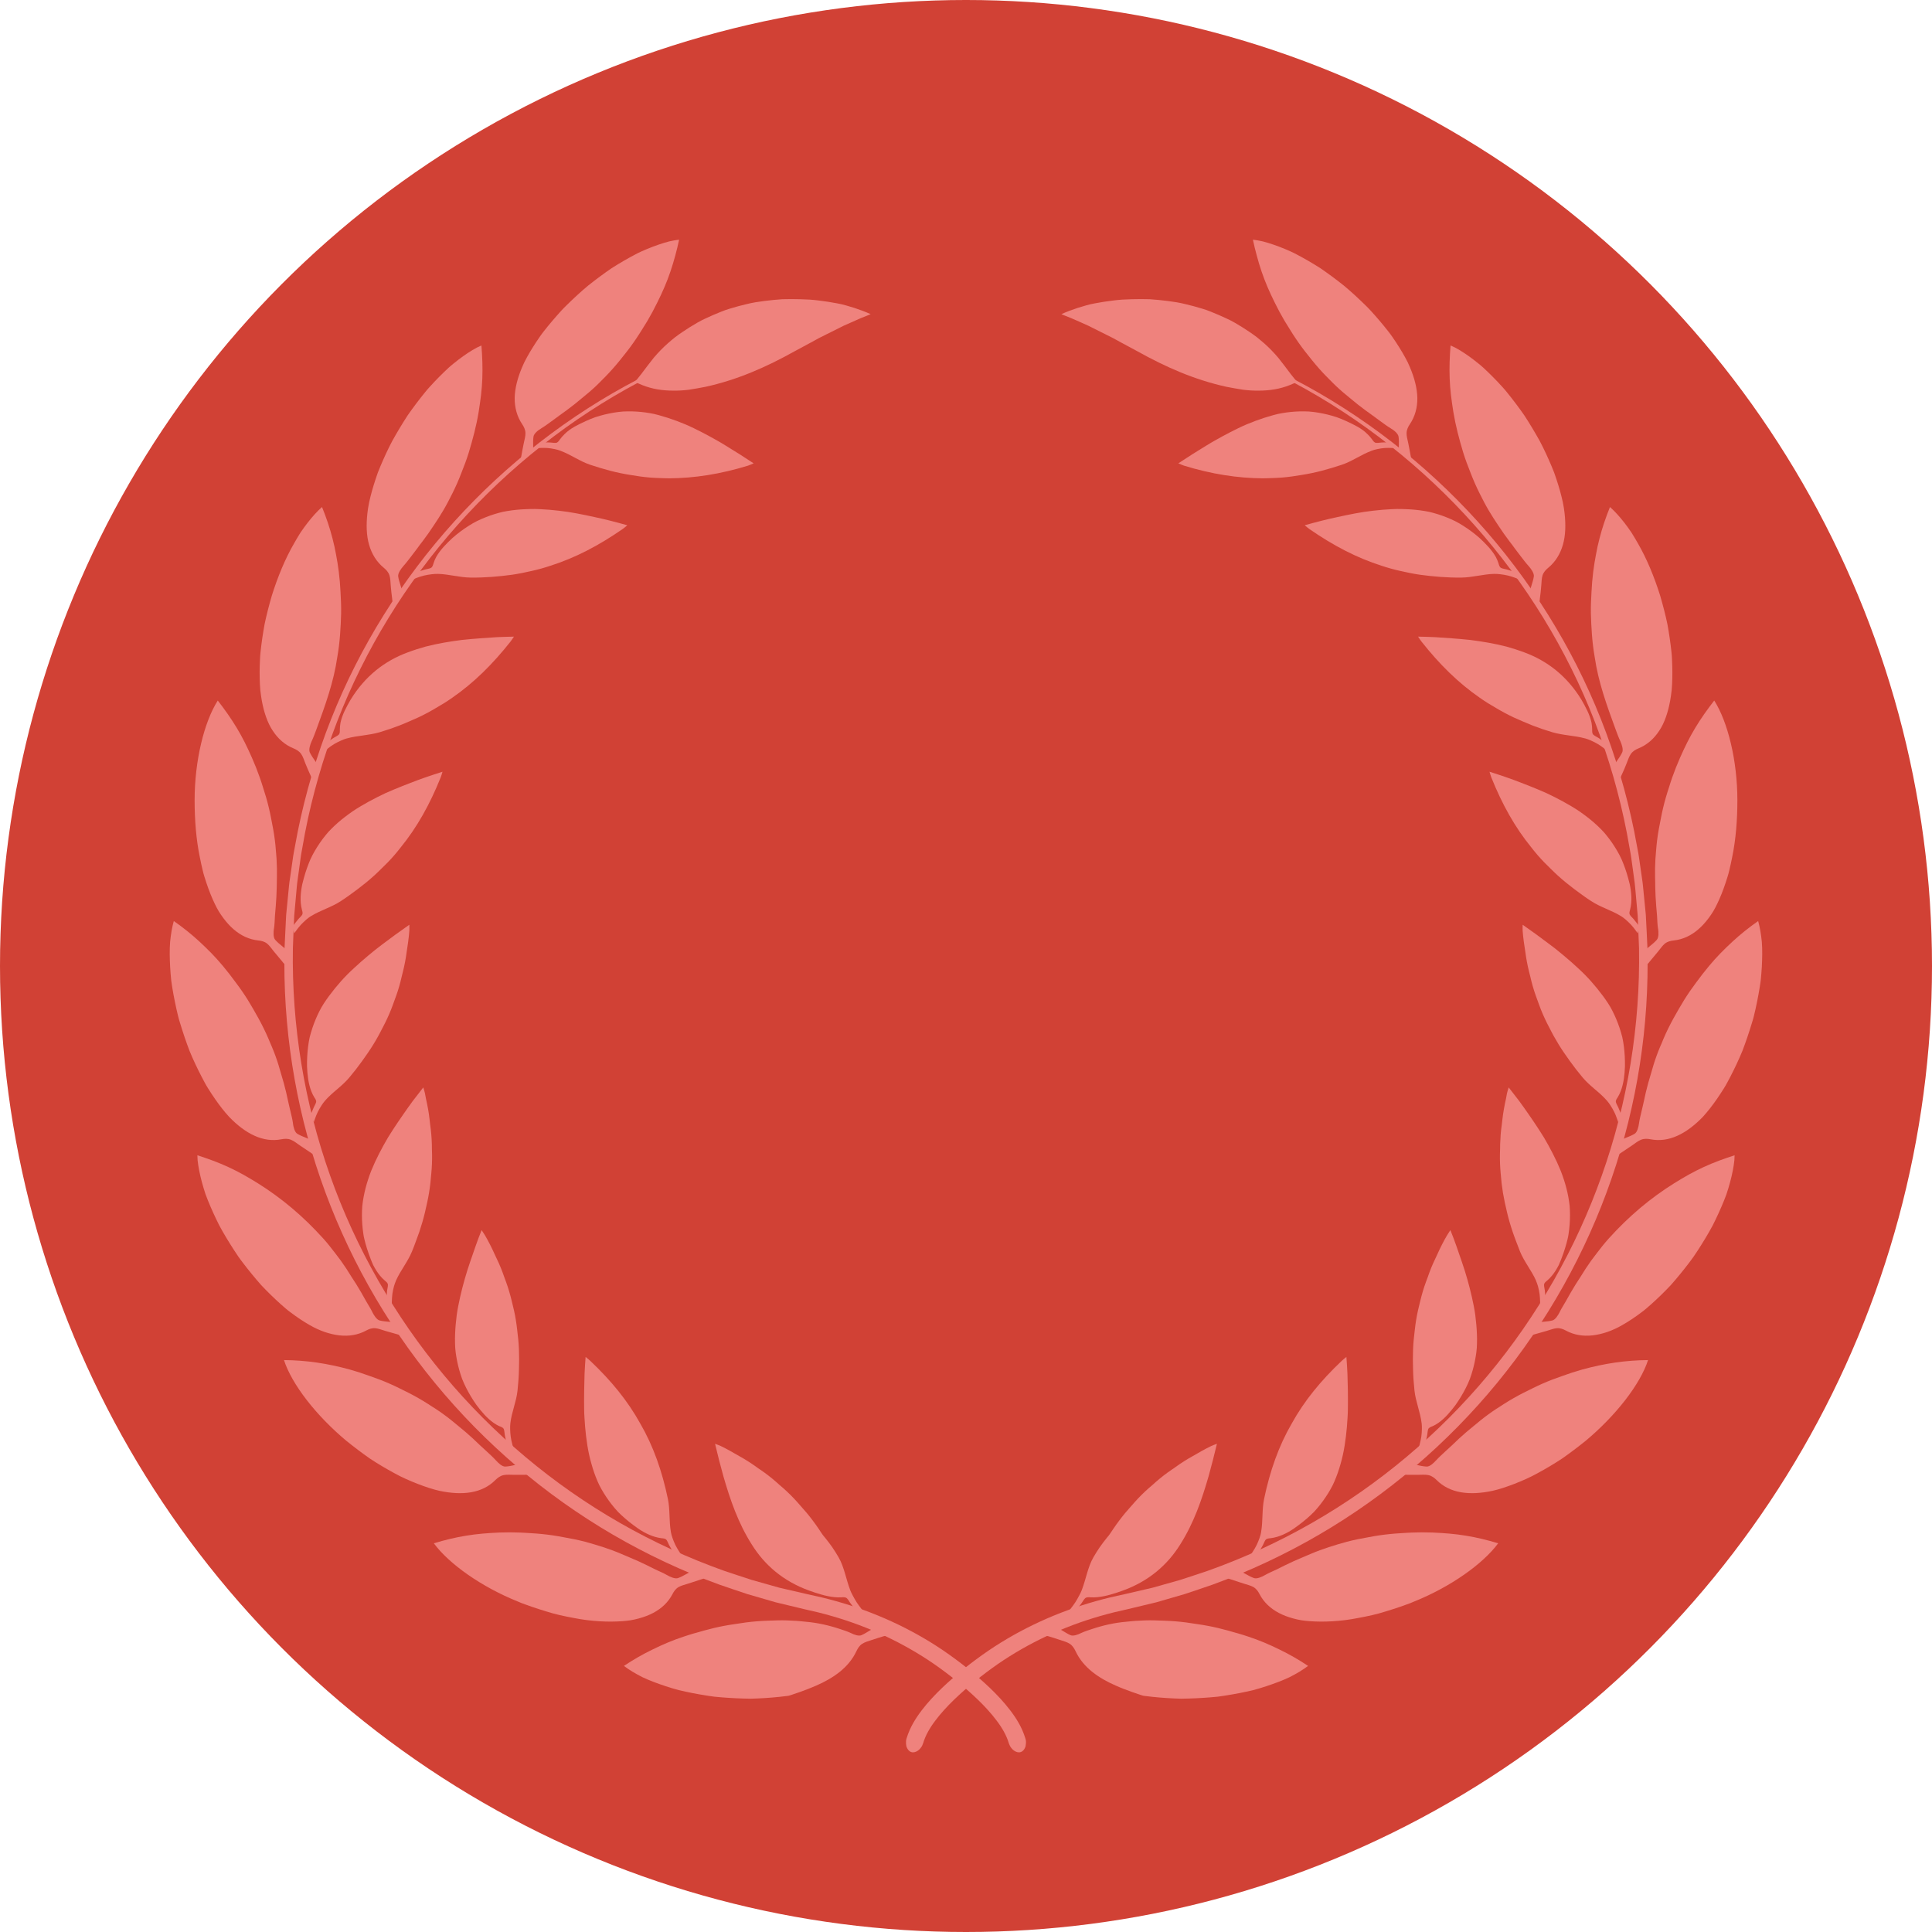 <?xml version="1.0" encoding="UTF-8"?>
<svg id="Layer_2" data-name="Layer 2" xmlns="http://www.w3.org/2000/svg" viewBox="0 0 1075 1075">
  <defs>
    <style>
      .cls-1 {
        fill: #ef827d;
      }

      .cls-2 {
        fill: #d14135;
      }
    </style>
  </defs>
  <g id="_ëÎÓÈ_1" data-name="ëÎÓÈ 1">
    <g>
      <circle class="cls-2" cx="537.5" cy="537.5" r="537.5"/>
      <g>
        <path class="cls-1" d="M355.44,211.97c-.17-.33-.28-.67-.36-.99-38.45,20-73.19,47.05-102.31,79.21-29.1,32.18-52.56,69.57-68.56,109.99-8.01,20.21-14.21,41.13-18.53,62.46l-1.51,8.01-.75,4.01c-.27,1.33-.42,2.69-.62,4.03l-1.16,8.08-.59,4.03c-.19,1.34-.28,2.7-.43,4.05l-1.39,14.22-.11,2.03c-.26,5.44-.56,10.87-.79,16.3-1.06,43.54,5.75,87.27,20,128.46,14.23,41.2,35.88,79.83,63.57,113.53,27.67,33.73,61.38,62.52,99.11,84.52,18.87,10.99,38.72,20.32,59.25,27.8,5.17,1.75,10.33,3.56,15.52,5.25l15.75,4.57,15.94,3.83c2.66.64,5.17,1.15,7.75,1.79,2.56.65,5.11,1.3,7.64,2.05,20.27,5.82,39.62,14.81,56.95,26.74,8.59,5.99,16.94,12.68,24.42,19.91,3.74,3.63,7.25,7.44,10.27,11.46,3.04,3.98,5.54,8.29,6.78,12.52.1.37.29.71.41,1.04.12.33.28.64.46.94s.38.58.61.85c.24.26.41.51.65.73.93.9,2.18,1.63,3.51,1.64,1.33.02,2.49-.76,3.27-2.25.18-.37.38-.8.47-1.22.09-.44.16-.9.18-1.39.05-.49.03-1,0-1.52-.05-.53-.2-1.02-.36-1.54-1.83-5.98-4.97-11.01-8.43-15.53-3.48-4.54-7.33-8.62-11.33-12.47-8.06-7.65-16.66-14.44-25.77-20.69-18.26-12.38-38.57-21.59-59.74-27.51-2.63-.77-5.31-1.41-7.97-2.08-2.65-.63-5.41-1.19-7.99-1.79l-15.61-3.61-15.41-4.35c-5.09-1.61-10.14-3.35-15.22-5.02-20.13-7.16-39.62-16.12-58.17-26.75-37.11-21.24-70.39-49.22-97.81-82.12-27.44-32.89-49.05-70.7-63.37-111.14-14.35-40.44-21.41-83.49-20.69-126.47.17-5.37.44-10.73.65-16.11l.09-2.01.18-2,.36-4.02.72-8.03c.14-1.34.21-2.69.38-4.02l.55-4,1.1-7.98c.19-1.33.33-2.68.56-4l.72-3.97,1.43-7.94c4.1-21.11,10.07-41.86,17.84-61.91,15.53-40.14,38.48-77.38,67.11-109.54,28.65-32.15,62.98-59.32,101.06-79.52l-.3-.58"/>
        <path class="cls-1" d="M357.05,207.8c2.2-2.9,4.4-5.87,6.76-8.79,2.4-2.82,5-5.54,7.89-8.07,1.26-1.11,2.55-2.18,3.86-3.23,1.31-1.03,2.68-1.96,4.04-2.9,2.73-1.86,5.54-3.62,8.41-5.27,1.42-.85,2.91-1.55,4.38-2.26,1.49-.71,2.98-1.39,4.49-2.03,1.51-.65,3.04-1.29,4.57-1.89l2.3-.87c.78-.28,1.56-.51,2.34-.75,3.15-.97,6.32-1.82,9.53-2.57,1.61-.36,3.21-.77,4.84-1,1.63-.26,3.27-.5,4.91-.71,3.27-.42,6.57-.73,9.87-.96,3.34-.1,6.67-.09,10,0,1.76.06,3.51.12,5.24.21,1.73.07,3.48.33,5.19.51,3.43.42,6.8.93,10.08,1.56.81.16,1.63.32,2.44.5.81.2,1.61.43,2.44.63,1.6.45,3.19.91,4.75,1.42,3.13,1.02,6.14,2.16,9.04,3.45-.35.29-4.11,1.66-5.5,2.26-3.18,1.39-6.34,2.77-9.47,4.2l-9.23,4.61-4.57,2.29c-1.49.81-2.99,1.64-4.49,2.46-2.99,1.61-5.97,3.22-8.94,4.81-15.84,8.83-31.7,15.86-49.61,19.81-1.57.33-3.15.6-4.68.87-1.52.29-3.05.54-4.55.75-3.01.4-6.01.56-8.95.51-5.86-.01-11.5-.87-17.03-3.06-1.35-.59-2.75-1.21-4.12-1.75,1.23-1.6,2.51-3.14,3.78-4.73"/>
        <path class="cls-1" d="M473.65,908.74c-1.99-.91-4.1-1.64-6.21-2.31-6.26-2.08-12.68-3.53-19.09-4.06-.84-.09-1.69-.18-2.53-.26-.87-.07-1.74-.15-2.61-.23-1.74-.12-3.49-.21-5.23-.26-1.75-.06-3.5-.06-5.26-.02-1.75.02-3.52.16-5.27.17-4.23.14-8.36.47-12.43.99-2.03.26-4.06.61-6.04.9-1.98.27-3.93.6-5.88.96-3.88.72-7.7,1.63-11.49,2.68-.93.27-1.87.54-2.82.82-.91.25-1.85.52-2.78.77-1.85.53-3.68,1.12-5.51,1.73-6.12,2-11.92,4.49-17.42,7.2-5.5,2.64-10.76,5.69-15.92,9.12,2.84,2.16,6.26,4.22,10.15,6.2,3.92,1.87,8.34,3.52,13.04,5.08,2.36.76,4.77,1.54,7.28,2.18,2.53.6,5.11,1.16,7.73,1.67,2.62.51,5.28.98,7.97,1.4,1.34.21,2.7.42,4.04.59,1.37.12,2.74.25,4.12.37,5.49.45,10.99.7,16.36.76,5.44-.15,10.73-.49,15.79-1.02,1.26-.14,2.51-.28,3.74-.44l.91-.11c.3-.03.64-.07.81-.15l1.23-.38c1.64-.53,3.27-1.14,4.84-1.66,3.17-1.15,6.19-2.28,9.01-3.54,4.71-2.04,9.17-4.53,13.03-7.61,3.84-3.07,7.13-6.86,9.32-11.54.71-1.51,1.65-3.04,3.14-4.05,1.47-.98,3.38-1.49,5.14-2.08,2.18-.71,4.4-1.46,6.65-2.12.55-.16,1.25-.26,1.72-.51-.6-.55-1.54-1-2.27-1.42l-2.38-1.37c-.47-.27-1.67-1.22-2.22-1.22-.33,0-.85.43-1.1.56-.4.23-.8.45-1.19.69-.75.45-1.5.91-2.24,1.35-.78.46-1.58.9-2.42,1.26-1.57.71-4.19-.32-5.73-1.09"/>
        <path class="cls-1" d="M473.02,884.61c-1.16-3.03-1.94-6.12-2.86-9.17-.91-3.04-1.93-6.14-3.62-9.05-1.09-1.87-2.25-3.71-3.49-5.54-1.25-1.78-2.57-3.52-3.98-5.25-1.59-1.75-2.42-3.33-3.52-4.9-1.06-1.58-2.16-3.09-3.27-4.58-2.22-2.99-4.57-5.76-7-8.43-2.38-2.79-4.89-5.42-7.51-7.88-1.3-1.22-2.64-2.4-4.01-3.54-1.34-1.24-2.72-2.43-4.12-3.58-1.41-1.15-2.83-2.26-4.31-3.33-.73-.53-1.49-1.06-2.24-1.57l-1.14-.76-1.13-.82c-3.01-2.17-6.17-4.17-9.5-6.02-1.69-.88-3.32-1.95-5.05-2.88-1.7-.95-3.45-1.86-5.26-2.73-.94-.46-1.95-.77-3.14-1.23,1.44,6.19,3,12.13,4.67,18.17,3.7,12.76,8.08,25.78,15.8,37.92,7.04,11.29,17.39,20.36,31.96,25.61,2.18.81,4.55,1.58,6.85,2.22,2.33.69,4.71,1.13,7.09,1.41,1.33.14,2.66.17,3.95.09,1.02-.05,2.27-.21,3.08.6s1.21,1.7,1.82,2.53c.28.37.55.75.82,1.11.07.09,2.21,3.09,2.31,3.1l2.03.14c1.02.09,2.02.19,2.02.19-.07-.01-1.64-2.17-1.69-2.21l-.63-.84c-.45-.6-.88-1.21-1.29-1.84-.8-1.25-1.51-2.55-2.2-3.84-.55-1.02-1.06-2.05-1.46-3.1"/>
        <path class="cls-1" d="M371.21,876.45c-2.07-1.19-4.29-2.13-6.47-3.13-3.18-1.6-6.37-3.19-9.58-4.65-3.21-1.47-6.5-2.73-9.69-4.15-6.43-2.74-13.14-4.79-19.89-6.66-4.11-1.08-8.23-1.86-12.26-2.57-3.98-.78-7.94-1.35-11.9-1.74-1.98-.2-3.96-.35-5.94-.46-1.98-.1-3.88-.27-5.81-.34-3.88-.17-7.74-.17-11.63-.03-6.54.28-12.63.76-18.69,1.76-6.05.98-12.02,2.44-17.96,4.24,8.42,11.42,26.46,24.27,46.9,32.46.63.27,1.25.53,1.89.8.64.24,1.3.47,1.95.71,1.29.46,2.57.91,3.88,1.38,2.6.88,5.2,1.73,7.78,2.51,5.12,1.65,10.37,2.75,15.39,3.68,9.96,1.98,19.44,2.36,27.09,1.79,1.63-.11,3.19-.28,4.72-.52,1.55-.27,3.03-.61,4.47-1,2.88-.78,5.52-1.78,7.91-3.03,4.76-2.51,8.47-5.98,10.85-10.58.77-1.5,1.79-2.97,3.41-3.89,1.58-.88,3.62-1.33,5.5-1.94l6.89-2.27c.56-.19,1.28-.33,1.73-.61-.64-.52-1.65-.9-2.43-1.3l-2.49-1.31c-.51-.26-1.77-1.16-2.33-1.16-.34,0-.87.43-1.13.56-.41.23-.81.45-1.22.68-.77.43-1.54.87-2.33,1.26-.81.43-1.65.81-2.55,1.13-1.66.6-4.46-.7-6.06-1.63"/>
        <path class="cls-1" d="M373.29,852.46c-1.07-6.24-.41-12.41-1.67-18.47-3.22-15.49-8.15-29.48-15.34-41.86-7.01-12.69-16.2-23.9-27.86-34.94-.75-.73-1.61-1.35-2.58-2.17-.23,3.22-.46,6.43-.59,9.54-.1,3.08-.16,6.14-.21,9.24-.05,3.34-.07,6.71-.02,10.13.01,1.73.1,3.39.2,5.07.1,1.67.21,3.36.36,5.07.61,6.77,1.56,13.83,3.57,20.66.88,3.19,1.98,6.34,3.31,9.44.34.77.68,1.55,1.05,2.3.38.73.78,1.47,1.19,2.19.82,1.47,1.72,2.9,2.66,4.32,1.91,2.82,4.05,5.62,6.51,8.25,2.52,2.54,5.33,4.96,8.42,7.27,3.65,2.82,7.7,5.31,12.15,6.63,1.23.36,2.47.62,3.69.77.96.11,2.17.1,2.79,1.02.6.9.88,1.84,1.35,2.72.23.4.44.78.65,1.15.05.09,1.82,3.23,1.92,3.27l3.94.6c-.07-.02-1.42-2.22-1.46-2.29l-.53-.87c-.37-.63-.72-1.28-1.04-1.92-.62-1.3-1.14-2.61-1.6-3.92-.37-1.06-.67-2.11-.86-3.21"/>
        <path class="cls-1" d="M275.98,812.64c-1.57-1.77-3.38-3.35-5.11-4.99-1.3-1.22-2.61-2.42-3.92-3.6-1.28-1.24-2.55-2.45-3.84-3.65-2.59-2.38-5.24-4.66-7.96-6.85-2.69-2.22-5.35-4.45-8.18-6.48-1.4-1.03-2.83-2.03-4.3-2.99-.73-.47-1.47-.95-2.21-1.41-.73-.47-1.46-.95-2.2-1.43-3.56-2.28-7.16-4.32-10.8-6.19-1.78-.89-3.59-1.78-5.42-2.69-1.78-.89-3.58-1.73-5.4-2.52-3.61-1.58-7.28-2.98-10.99-4.24-3.61-1.32-7.26-2.51-10.97-3.56-12.54-3.42-24.21-5.18-36.67-5.27,4.36,13.51,17.94,30.93,34.74,44.95,4.27,3.44,8.65,6.75,13.04,9.83,4.49,2.98,9.09,5.66,13.52,8.08,4.38,2.47,8.93,4.39,13.16,6.05,4.27,1.64,8.24,2.98,12.02,3.83,12.83,2.73,23.78,1.43,31.17-6.01,1.2-1.2,2.62-2.29,4.46-2.71,1.82-.4,3.87-.18,5.82-.18l7.18-.02c.58,0,1.3.09,1.82-.05-.46-.7-1.29-1.38-1.89-1.99l-1.95-2.03c-.4-.42-1.3-1.66-1.83-1.85-.32-.09-.95.15-1.23.19-.45.09-.91.18-1.37.27-.87.19-1.74.37-2.63.54-.9.17-1.83.3-2.8.35-1.83.14-4.02-2.02-5.26-3.4"/>
        <path class="cls-1" d="M283.99,791.81c.73-6.16,3.31-11.89,3.97-18.08.43-3.97.7-7.85.79-11.64.01-1.87.09-3.8.1-5.71,0-1.9-.05-3.77-.11-5.63-.15-3.74-.54-7.3-.99-10.94-.4-3.66-.98-7.24-1.77-10.75-.84-3.47-1.63-7.04-2.68-10.53-.51-1.75-1.08-3.47-1.7-5.18-.32-.87-.63-1.73-.95-2.57-.3-.88-.61-1.75-.94-2.63-1.29-3.5-2.83-6.92-4.52-10.36-1.57-3.52-3.35-7.02-5.37-10.49-.54-.9-1.17-1.77-1.83-2.84-1.28,3.04-2.3,5.95-3.35,8.87-1.04,2.92-2.05,5.84-3.05,8.8-2.21,6.42-4.01,12.78-5.55,19.48-.73,3.34-1.47,6.81-1.93,10.24-.44,3.44-.76,6.95-.89,10.57-.07,1.67-.08,3.34-.03,5.01.03,1.68.12,3.36.35,5,.43,3.28,1.08,6.59,2.01,9.9.47,1.65.99,3.31,1.6,4.97.63,1.65,1.38,3.23,2.18,4.84,1.61,3.21,3.52,6.4,5.75,9.57,2.75,3.67,5.81,7.35,9.59,10.01,1.06.71,2.13,1.38,3.27,1.86.9.37,2.08.71,2.43,1.75.33,1,.29,2,.49,2.99.08.45.17.88.26,1.32.01.1.72,3.66.81,3.73l3.53,1.82c-.06-.05-.65-2.59-.67-2.65l-.24-.99c-.16-.73-.29-1.46-.38-2.17-.2-1.44-.28-2.86-.32-4.27-.02-1.12,0-2.22.14-3.3"/>
        <path class="cls-1" d="M207.17,730.04c-1.03-2.14-2.4-4.12-3.56-6.22-1.7-3.12-3.49-6.19-5.33-9.17-.94-1.49-1.87-2.97-2.86-4.44-.9-1.49-1.83-2.97-2.79-4.42-1.91-2.91-3.94-5.75-6.11-8.49-1.12-1.35-2.11-2.77-3.22-4.12-1.08-1.35-2.21-2.69-3.39-4-11.4-12.63-23.3-22.56-36.44-30.79-2.8-1.7-5.46-3.34-8.17-4.84-2.71-1.5-5.46-2.89-8.25-4.18-2.8-1.28-5.63-2.46-8.51-3.54-1.43-.54-2.89-1.06-4.36-1.56-1.43-.5-2.88-.99-4.35-1.46.02.89.05,1.81.12,2.75.1.93.23,1.89.38,2.86.3,1.95.7,4,1.2,6.11.49,2.11,1.07,4.29,1.75,6.52.33,1.12.69,2.24,1.06,3.38.41,1.14.86,2.27,1.32,3.42,1.84,4.59,4,9.32,6.39,14.06,2.52,4.71,5.4,9.38,8.36,13.96.76,1.13,1.51,2.27,2.27,3.41.78,1.13,1.63,2.21,2.45,3.32,1.66,2.17,3.34,4.31,5.06,6.4,1.7,2.08,3.43,4.11,5.16,6.07,1.81,1.93,3.65,3.78,5.46,5.55,1.82,1.77,3.63,3.47,5.43,5.08,1.83,1.59,3.53,3.15,5.41,4.5,3.66,2.77,7.2,5.12,10.54,7.02,5.55,3.24,11.32,5.2,16.65,5.8,5.35.6,10.36-.21,14.92-2.69,1.48-.8,3.15-1.44,4.99-1.3,1.84.14,3.69.96,5.6,1.49l6.96,1.98c.58.15,1.24.44,1.78.46-.26-.79-.87-1.67-1.28-2.44l-1.33-2.47c-.27-.5-.81-1.94-1.29-2.26-.27-.19-.95-.12-1.23-.16-.45-.05-.9-.1-1.35-.15-.88-.08-1.75-.15-2.63-.26-.91-.1-1.83-.25-2.75-.49-1.7-.44-3.28-3.07-4.1-4.73"/>
        <path class="cls-1" d="M220.3,712.6c2.59-5.78,6.58-10.5,8.92-16.23.76-1.83,1.46-3.65,2.11-5.47.71-1.84,1.38-3.67,2-5.49,1.23-3.66,2.28-7.27,3.13-10.86.42-1.83.82-3.63,1.22-5.41.4-1.81.74-3.6,1.04-5.41.29-1.81.55-3.59.75-5.38.21-1.79.29-3.56.51-5.4.35-3.62.49-7.24.43-10.86-.02-.89-.05-1.81-.09-2.71,0-.91-.01-1.83-.03-2.75-.06-1.84-.16-3.68-.32-5.53-.16-1.85-.37-3.69-.64-5.55-.21-1.86-.41-3.77-.69-5.68-.28-1.9-.62-3.8-1.02-5.72-.2-.96-.41-1.92-.62-2.89-.17-.98-.35-1.96-.55-2.95-.2-1.04-.58-2.03-.93-3.25-2.01,2.53-3.95,5.05-5.85,7.56-1.87,2.53-3.59,5.01-5.36,7.55-1.91,2.74-3.79,5.52-5.66,8.38-.93,1.42-1.86,2.88-2.73,4.32-.86,1.46-1.69,2.92-2.52,4.41-1.64,2.98-3.23,6.05-4.71,9.24-.73,1.59-1.44,3.22-2.12,4.89-.67,1.64-1.23,3.31-1.79,5.01-1.03,3.14-1.86,6.36-2.47,9.66-.29,1.66-.58,3.34-.73,5.02-.12,1.67-.19,3.36-.19,5.08.01,3.41.26,6.92.81,10.51.23,1.79.73,3.54,1.2,5.35.5,1.78,1.06,3.59,1.72,5.42.78,2.17,1.58,4.38,2.56,6.49,1.07,2.07,2.29,4.06,3.78,5.86.81.99,1.69,1.9,2.64,2.7.73.64,1.74,1.31,1.75,2.43.01,1.07-.32,2.02-.45,3.05-.05.44-.07.88-.1,1.32-.01.1-.3,3.69-.23,3.78l2.95,2.72c-.06-.07.05-2.65.06-2.72l.05-1.02c.03-.73.12-1.46.21-2.18.2-1.42.51-2.79.87-4.14.32-1.1.68-2.17,1.12-3.16"/>
        <path class="cls-1" d="M163.04,625.11c-.33-2.35-.94-4.67-1.48-7-.37-1.75-.86-3.45-1.21-5.19-.35-1.73-.73-3.45-1.14-5.17-.81-3.42-1.73-6.8-2.78-10.14-.94-3.36-1.92-6.69-3.12-9.97-.6-1.64-1.23-3.27-1.91-4.89-.33-.8-.69-1.61-1.04-2.42-.34-.8-.67-1.6-1.02-2.43-3.3-7.77-7.45-14.88-11.49-21.58-2.1-3.34-4.33-6.57-6.71-9.7-1.14-1.52-2.31-3.07-3.49-4.64-1.17-1.51-2.38-3-3.61-4.48-2.07-2.48-4.19-4.83-6.37-7.09s-4.48-4.41-6.67-6.47c-4.46-4.13-9.22-7.91-14.3-11.46-.96,3.42-1.64,7.35-2.05,11.65-.34,4.32-.24,9.02.02,13.95.15,2.46.34,4.99.61,7.54.33,2.56.78,5.16,1.25,7.78.49,2.63,1.03,5.27,1.61,7.92.3,1.31.61,2.64.93,3.97.29,1.32.73,2.64,1.12,3.96,1.59,5.26,3.36,10.48,5.27,15.49,2.05,5,4.36,9.81,6.68,14.31.58,1.13,1.16,2.24,1.76,3.32.59,1.1,1.19,2.16,1.85,3.18,1.3,2.07,2.58,4.04,3.89,5.93,2.61,3.75,5.2,7.09,7.81,9.92,4.54,4.72,9.3,8.36,14.18,10.55,4.87,2.21,9.88,2.95,14.99,1.96,1.67-.32,3.47-.44,5.22.25,1.74.69,3.33,2.02,4.93,3.12l5.99,4c.47.32,1.03.8,1.52.98.01-.84-.29-1.86-.45-2.71l-.49-2.78c-.1-.55-.16-2.1-.51-2.55-.2-.26-.86-.41-1.12-.52-.43-.18-.86-.37-1.29-.55-.82-.33-1.66-.65-2.48-1.02-.86-.36-1.69-.78-2.53-1.28-1.52-.94-2.17-3.94-2.42-5.78"/>
        <path class="cls-1" d="M180.83,612.46c1.03-1.17,2.11-2.26,3.24-3.3,1.12-1.05,2.33-2.05,3.5-3.06,2.35-2.01,4.67-4.04,6.68-6.41,2.57-3.04,4.96-6.11,7.16-9.19,2.21-3.09,4.44-6.23,6.36-9.4.97-1.58,1.9-3.17,2.77-4.76.45-.8.87-1.61,1.28-2.4.2-.41.42-.81.62-1.22.21-.4.44-.8.64-1.22,1.72-3.25,3.24-6.55,4.57-9.88.68-1.68,1.23-3.35,1.87-5.06.65-1.7,1.26-3.42,1.82-5.16.56-1.74,1.06-3.49,1.51-5.26.45-1.76.82-3.54,1.31-5.35.91-3.63,1.63-7.33,2.12-11.13.1-.95.26-1.91.43-2.87.15-.96.29-1.93.42-2.91.27-1.94.47-3.93.63-5.94.09-1.05,0-2.12,0-3.4-5.24,3.63-10.2,7.28-15.2,11.05-1.33,1.02-2.72,2.05-4,3.09l-3.86,3.18c-2.57,2.16-5.14,4.39-7.65,6.74-5.16,4.68-9.69,9.8-14.01,15.63-.99,1.34-1.94,2.71-2.86,4.12-.45.71-.9,1.42-1.32,2.16-.41.71-.78,1.44-1.16,2.18-1.49,2.97-2.81,6.07-3.89,9.35-.54,1.63-1.04,3.3-1.47,5.01-.4,1.7-.67,3.44-.9,5.23-.45,3.57-.67,7.29-.6,11.16.19,4.61.7,9.36,2.35,13.69.46,1.2,1.02,2.34,1.66,3.4.51.82,1.32,1.75,1.02,2.81-.29,1.02-.86,1.82-1.26,2.75-.18.42-.35.82-.52,1.23-.03.08-1.43,3.44-1.4,3.54l1.93,3.5c-.02-.08.89-2.52.91-2.58l.36-.96c.27-.7.56-1.37.88-2.01.64-1.31,1.37-2.53,2.12-3.71.61-.94,1.25-1.84,1.95-2.65"/>
        <path class="cls-1" d="M152.45,516.68c.34-2.34.41-4.74.54-7.12.29-3.54.64-7.07.8-10.58.09-1.76.16-3.51.19-5.27.02-1.75.02-3.5.09-5.24.08-3.49.03-6.96-.18-10.44-.09-1.74-.3-3.49-.42-5.23-.12-1.73-.29-3.47-.52-5.22-.51-4.2-1.3-8.31-2.11-12.3-.76-3.97-1.69-7.86-2.79-11.67-.55-1.91-1.15-3.8-1.76-5.67-.56-1.86-1.17-3.7-1.82-5.53-1.29-3.65-2.71-7.25-4.29-10.8-1.34-2.99-2.63-5.84-4.03-8.61-1.4-2.77-2.9-5.46-4.48-8.1-3.18-5.26-6.75-10.29-10.5-15.11-7.6,11.98-12.87,33.48-12.88,55.42,0,10.97.85,21.96,2.93,31.92.49,2.48,1.02,4.9,1.58,7.24.54,2.34,1.32,4.62,2.01,6.78,1.44,4.33,3.03,8.29,4.68,11.73.71,1.46,1.41,2.84,2.22,4.18.82,1.33,1.68,2.59,2.57,3.78,1.76,2.39,3.67,4.47,5.7,6.23,4.06,3.52,8.65,5.69,13.79,6.23,1.68.17,3.42.59,4.87,1.75,1.4,1.15,2.55,2.89,3.79,4.41l4.63,5.56c.38.44.78,1.06,1.21,1.38.24-.8.23-1.87.32-2.72l.3-2.8c.06-.56.43-2.07.23-2.59-.12-.32-.71-.64-.94-.84-.35-.29-.71-.59-1.07-.89-.67-.56-1.34-1.11-2.02-1.69-.69-.6-1.35-1.24-1.98-1.96-1.16-1.33-.96-4.39-.69-6.23"/>
        <path class="cls-1" d="M173.09,509.72c5.41-3.3,11.39-4.93,16.58-8.35,1.66-1.07,3.27-2.18,4.84-3.32,1.58-1.12,3.07-2.27,4.65-3.42,3.09-2.33,6.02-4.72,8.77-7.2,1.37-1.24,2.7-2.51,3.98-3.79,1.32-1.28,2.66-2.57,3.93-3.88,2.54-2.64,4.9-5.38,7.09-8.21,9.19-11.28,16.24-23.99,22.25-38.91.41-.97.65-2.01,1.04-3.23-6.13,1.94-12.09,3.95-17.77,6.19-3.1,1.19-6.23,2.43-9.37,3.74-1.56.65-3.15,1.33-4.7,2.03-1.52.72-3.04,1.46-4.55,2.22-3.05,1.54-6.08,3.19-9.1,4.99-1.5.91-3.05,1.84-4.49,2.83-1.44,1-2.88,2.05-4.3,3.14-2.64,2.02-5.15,4.2-7.53,6.59-.59.59-1.17,1.21-1.76,1.83-.55.62-1.07,1.26-1.6,1.92-1.05,1.31-2.07,2.66-3.04,4.07-1.92,2.83-3.77,5.86-5.26,9.13-1.43,3.3-2.68,6.81-3.69,10.55-.29,1.11-.6,2.24-.87,3.36-.25,1.14-.43,2.29-.59,3.45-.3,2.31-.44,4.64-.24,6.96.11,1.26.32,2.53.62,3.73.25.94.69,2.05.07,2.98-.62.89-1.35,1.5-2.02,2.27-.28.34-.55.69-.84,1.04-.06.07-2.34,2.87-2.34,2.98l.88,3.91c0-.08,1.55-2.14,1.59-2.2l.62-.81c.45-.59.93-1.14,1.41-1.67.98-1.06,2.01-2.02,3.06-2.95.86-.72,1.69-1.39,2.65-1.98"/>
        <path class="cls-1" d="M173.38,412.52c1-2.13,1.82-4.4,2.66-6.63,4.9-13.34,9.63-26.32,11.63-40.24,1.48-8.31,1.91-16.49,2.14-24.33.06-3.94-.1-7.89-.33-11.76-.18-3.85-.51-7.69-.99-11.53-.38-3.19-.93-6.36-1.5-9.43-.54-3.04-1.21-6.04-1.98-9-1.52-5.94-3.5-11.74-5.84-17.49-2.65,2.34-5.29,5.29-7.96,8.7-1.32,1.7-2.65,3.53-3.96,5.45-1.24,1.96-2.47,4.03-3.67,6.17-4.94,8.53-9.11,18.67-12.37,29.1-1.51,5.27-2.92,10.57-4,15.83-.97,5.33-1.74,10.57-2.26,15.59-.15,1.24-.23,2.51-.28,3.76-.07,1.24-.11,2.47-.15,3.69-.07,2.42-.08,4.77-.02,7.06.06,2.27.15,4.45.34,6.55.24,2.12.53,4.13.87,6.04.59,3.19,1.37,6.21,2.36,8.96.98,2.78,2.17,5.29,3.68,7.56,2.96,4.53,6.78,7.9,11.59,9.85,1.56.65,3.13,1.54,4.2,3.06,1.07,1.51,1.64,3.49,2.36,5.27l1.38,3.31,1.48,3.31c.25.53.45,1.24.79,1.66.44-.7.71-1.73,1.04-2.53.33-.87.68-1.73,1.08-2.58.23-.52,1.05-1.83,1.02-2.39-.02-.33-.5-.8-.64-1.05-.26-.37-.51-.76-.77-1.14-.5-.73-1.02-1.46-1.49-2.2-.5-.78-.98-1.57-1.4-2.45-.76-1.6.24-4.5.98-6.19"/>
        <path class="cls-1" d="M193.02,410.87c3.03-.85,6.07-1.24,9.1-1.67,1.51-.21,3.01-.43,4.52-.71,1.5-.28,3.04-.6,4.54-1.04,3.85-1.14,7.54-2.4,11.1-3.78,1.78-.7,3.52-1.42,5.23-2.18,1.76-.73,3.49-1.5,5.18-2.28,3.38-1.59,6.63-3.32,9.71-5.17,3.21-1.82,6.32-3.74,9.26-5.82,11.93-8.26,22.33-18.51,32.37-31.19.67-.82,1.22-1.75,1.94-2.8-3.23.08-6.46.14-9.56.3-3.08.19-6.15.4-9.26.64-3.34.25-6.71.54-10.11.9-3.32.42-6.66.91-10.04,1.51-3.38.61-6.8,1.32-10.2,2.2-3.34.93-6.71,2-10.09,3.27-12.54,4.65-23.56,13.03-31.66,26.33-2.29,4-4.63,8.21-5.59,12.77-.23,1.29-.35,2.55-.36,3.8-.01.98.12,2.19-.72,2.92-.8.69-1.74,1.05-2.6,1.61-.37.24-.75.5-1.12.73-.08.06-3.13,2.1-3.15,2.2,0,0-.02.25-.07.62-.03.37-.07.87-.09,1.38-.05,1-.09,2.02-.09,2.02.01-.08,2.05-1.65,2.11-1.69.26-.2.54-.41.82-.61.62-.43,1.24-.84,1.87-1.2,1.26-.75,2.55-1.37,3.85-1.94,1.03-.46,2.07-.86,3.12-1.15"/>
        <path class="cls-1" d="M224.3,315.12c1.61-1.73,3.03-3.68,4.49-5.55,1.08-1.4,2.16-2.81,3.21-4.22l1.56-2.14,1.61-2.09c2.11-2.79,4.13-5.63,6.04-8.56.93-1.48,1.91-2.91,2.86-4.36.94-1.47,1.84-2.93,2.72-4.44s1.73-3.03,2.53-4.57c.79-1.52,1.58-3.07,2.39-4.66,1.9-3.78,3.56-7.57,5.01-11.39,1.51-3.78,2.92-7.47,4.09-11.27,2.3-7.62,4.26-14.98,5.52-22.65.26-1.59.51-3.18.71-4.76.24-1.55.45-3.1.62-4.64.35-3.08.58-6.15.71-9.21.23-6.13,0-12.3-.5-18.39-3.28,1.37-6.64,3.48-10.16,5.97-1.75,1.25-3.53,2.62-5.34,4.08-.89.75-1.82,1.48-2.7,2.29-.88.8-1.76,1.64-2.65,2.51-1.76,1.7-3.54,3.5-5.31,5.36-.88.94-1.77,1.89-2.64,2.86-.44.49-.87.97-1.32,1.47-.42.51-.84,1.02-1.25,1.52-3.36,4.14-6.65,8.48-9.75,12.95-2.98,4.61-5.81,9.3-8.41,13.99-2.53,4.75-4.72,9.59-6.68,14.23-.49,1.17-.96,2.33-1.41,3.48-.42,1.17-.82,2.34-1.2,3.49-.77,2.3-1.46,4.56-2.08,6.75-.61,2.19-1.14,4.31-1.58,6.37-.46,2.04-.72,4.09-.96,6.01-.72,6.48-.55,12.39.93,17.56,1.5,5.2,4.19,9.55,8.2,12.83,1.31,1.08,2.54,2.38,3.13,4.17.58,1.75.54,3.8.72,5.73l.34,3.56c.11,1.2.29,2.4.44,3.59.07.59.07,1.33.26,1.84.62-.55,1.2-1.46,1.73-2.12.58-.73,1.2-1.44,1.82-2.16.36-.42,1.54-1.43,1.66-1.99.08-.32-.23-.91-.3-1.2-.14-.43-.26-.88-.4-1.31-.27-.85-.54-1.69-.78-2.55-.26-.88-.49-1.78-.62-2.73-.25-1.76,1.52-4.26,2.75-5.63"/>
        <path class="cls-1" d="M243.56,319.31c6.28.16,12.07,2,18.37,2.07,8.03.08,15.52-.58,22.98-1.58,1.84-.27,3.67-.59,5.46-.94,1.79-.35,3.53-.78,5.36-1.15,3.59-.79,7.1-1.76,10.52-2.91,13.86-4.41,26.83-11.19,40.14-20.4.89-.6,1.67-1.33,2.66-2.13-6.21-1.75-12.29-3.32-18.3-4.58-6.5-1.41-13.26-2.83-19.99-3.54-3.4-.4-6.85-.69-10.39-.85-.89-.03-1.77-.07-2.65-.09-.88.01-1.76.02-2.64.02-1.75.05-3.53.11-5.34.24-3.32.23-6.64.67-9.96,1.33-3.23.77-6.46,1.77-9.66,3.05-1.6.64-3.19,1.34-4.79,2.12-1.59.78-3.08,1.7-4.62,2.66-3.04,1.94-6.06,4.15-8.97,6.74-3.36,3.15-6.78,6.52-9.06,10.59-.62,1.12-1.08,2.33-1.47,3.51-.3.94-.53,2.13-1.55,2.59-.96.43-1.96.5-2.95.78-.43.14-.86.26-1.29.38-.09.03-3.59,1.09-3.65,1.19l-.75,1.85c-.36.95-.69,1.9-.69,1.9.03-.07,2.44-.97,2.53-.98l.97-.33c.72-.24,1.42-.44,2.14-.6,1.42-.34,2.83-.56,4.22-.73,1.13-.14,2.25-.21,3.33-.19"/>
        <path class="cls-1" d="M301.04,238.42c2.02-1.2,3.93-2.65,5.86-4.03,1.43-1.04,2.86-2.08,4.27-3.14,1.4-1.06,2.86-2.03,4.26-3.08,2.81-2.08,5.55-4.23,8.2-6.49,2.69-2.18,5.34-4.4,7.87-6.78,1.25-1.2,2.49-2.4,3.7-3.67,1.22-1.23,2.46-2.45,3.63-3.73,2.88-3.08,5.54-6.26,8.04-9.47,2.55-3.13,4.92-6.32,7.12-9.61,1.11-1.64,2.16-3.31,3.21-4.97,1.05-1.63,2.07-3.27,3.05-4.93,1.96-3.32,3.78-6.73,5.49-10.22.69-1.43,1.38-2.87,2.08-4.31.67-1.41,1.31-2.83,1.91-4.27,1.23-2.86,2.33-5.73,3.31-8.64,1-2.91,1.87-5.86,2.68-8.83.8-2.92,1.52-5.88,2.14-8.89-1.75.21-3.6.52-5.52.97-1.91.49-3.88,1.09-5.91,1.79-2.04.7-4.13,1.49-6.28,2.38-2.14.9-4.35,1.83-6.5,3-4.36,2.28-8.84,4.87-13.3,7.71-4.38,3-8.75,6.24-13,9.62-4.21,3.47-8.22,7.24-12.03,10.96-.95.96-1.91,1.86-2.81,2.86-.88.97-1.76,1.96-2.65,2.96-1.73,1.96-3.41,3.93-5,5.88-1.57,1.99-3.14,3.85-4.5,5.87-1.38,1.99-2.69,3.96-3.89,5.88-1.2,1.92-2.3,3.8-3.31,5.64-.5.93-.98,1.84-1.43,2.72-.44.93-.84,1.83-1.22,2.72-2.54,5.99-4.03,11.76-4.13,17.08-.06,5.38,1.29,10.35,4.18,14.64.95,1.4,1.75,3.01,1.81,4.89.06,1.84-.56,3.8-.94,5.71-.46,2.36-.95,4.65-1.33,7.02-.09.59-.3,1.29-.27,1.84.76-.34,1.55-1.06,2.27-1.52l2.36-1.51c.49-.29,1.87-.94,2.16-1.42.17-.28.05-.94.05-1.23v-1.38c0-.89-.03-1.77-.02-2.66.01-.93.06-1.86.19-2.81.26-1.76,2.64-3.66,4.27-4.56"/>
        <path class="cls-1" d="M311.86,250.82c5.86,2.18,10.77,5.87,16.59,7.8,3.68,1.21,7.44,2.38,11.13,3.33,3.69.95,7.34,1.72,10.96,2.29,3.62.62,7.3,1.16,10.9,1.46,1.79.14,3.58.24,5.37.29,1.77.03,3.62.17,5.42.16,14.35-.08,28.73-2.38,43.99-7.06,1-.32,1.96-.79,3.12-1.28-5.27-3.51-10.45-6.77-15.76-10l-2.14-1.3-2.14-1.24c-1.44-.81-2.88-1.61-4.35-2.42-2.93-1.59-5.93-3.16-9.01-4.64-1.54-.72-3.1-1.48-4.67-2.12-1.56-.65-3.14-1.29-4.76-1.89-3.23-1.2-6.56-2.28-10.02-3.23-3.23-.9-6.41-1.4-9.7-1.75-3.27-.33-6.64-.42-10.05-.25-3.39.25-6.8.84-10.28,1.67-1.74.43-3.5.93-5.27,1.51-1.74.62-3.48,1.34-5.24,2.14-4.15,1.93-8.55,3.94-11.85,7.29-.94.9-1.77,1.87-2.52,2.89-.59.79-1.19,1.86-2.29,1.95-1.05.09-2.01-.16-3.03-.2-.45-.02-.89-.05-1.34-.06-.11-.03-3.66-.05-3.75.02l-2.52,3.17c.06-.06,2.62-.12,2.69-.12l1-.02c.73-.01,1.44.01,2.16.06,1.42.11,2.79.32,4.18.62,1.09.24,2.18.52,3.18.9"/>
        <path class="cls-1" d="M719.55,211.97c.17-.33.29-.67.37-.99,38.44,20,73.19,47.05,102.31,79.21,29.1,32.18,52.55,69.57,68.56,109.99,8.01,20.21,14.21,41.13,18.52,62.46l2.27,12.02c.26,1.33.41,2.69.62,4.03l1.16,8.08.58,4.03c.19,1.34.28,2.7.43,4.05l1.4,14.22.1,2.03c.27,5.44.58,10.87.79,16.3,1.07,43.54-5.73,87.27-20,128.46-14.22,41.2-35.88,79.83-63.56,113.53-27.68,33.73-61.38,62.52-99.12,84.52-18.86,10.99-38.71,20.32-59.24,27.8-5.17,1.75-10.33,3.56-15.53,5.25l-15.74,4.57-15.94,3.83c-2.66.64-5.17,1.15-7.77,1.79-2.55.65-5.1,1.3-7.63,2.05-20.27,5.82-39.63,14.81-56.96,26.74-8.58,5.99-16.93,12.68-24.42,19.91-3.73,3.63-7.25,7.44-10.27,11.46-3.04,3.98-5.54,8.29-6.78,12.52-.1.37-.28.71-.41,1.04-.11.33-.27.64-.45.94-.18.29-.38.58-.62.85-.23.26-.41.51-.64.73-.93.9-2.19,1.63-3.52,1.64-1.33.02-2.48-.76-3.26-2.25-.18-.37-.4-.8-.49-1.22-.09-.44-.15-.9-.18-1.39-.02-.49-.02-1,.01-1.52.03-.53.2-1.02.35-1.54,1.83-5.98,4.98-11.01,8.43-15.53,3.48-4.54,7.33-8.62,11.34-12.47,8.05-7.65,16.65-14.44,25.77-20.69,18.25-12.38,38.56-21.59,59.72-27.51,2.64-.77,5.31-1.41,7.97-2.08,2.65-.63,5.41-1.19,8-1.79l15.6-3.61,15.42-4.35c5.09-1.61,10.14-3.35,15.2-5.02,20.14-7.16,39.63-16.12,58.18-26.75,37.1-21.24,70.38-49.22,97.81-82.12,27.44-32.89,49.05-70.7,63.36-111.14,14.35-40.44,21.42-83.49,20.7-126.47-.18-5.37-.45-10.73-.65-16.11l-.09-2.01-.18-2-.36-4.02-.72-8.03c-.14-1.34-.23-2.69-.4-4.02l-.54-4-1.1-7.98c-.19-1.33-.34-2.68-.58-4l-.71-3.97-1.44-7.94c-4.09-21.11-10.06-41.86-17.83-61.91-15.53-40.14-38.47-77.38-67.1-109.54-28.65-32.15-62.98-59.32-101.06-79.52l.29-.58"/>
        <path class="cls-1" d="M717.95,207.8c-2.2-2.9-4.4-5.87-6.75-8.79-2.42-2.82-5-5.54-7.89-8.07-1.28-1.11-2.56-2.18-3.86-3.23-1.32-1.03-2.69-1.96-4.04-2.9-2.73-1.86-5.54-3.62-8.41-5.27-1.42-.85-2.91-1.55-4.39-2.26-1.48-.71-2.98-1.39-4.49-2.03-1.51-.65-3.04-1.29-4.56-1.89l-2.3-.87c-.78-.28-1.57-.51-2.35-.75-3.14-.97-6.32-1.82-9.53-2.57-1.61-.36-3.19-.77-4.83-1-1.64-.26-3.27-.5-4.91-.71-3.28-.42-6.58-.73-9.88-.96-3.33-.1-6.66-.09-10,0-1.75.06-3.5.12-5.23.21-1.74.07-3.49.33-5.19.51-3.43.42-6.8.93-10.08,1.56-.81.16-1.64.32-2.45.5-.8.2-1.61.43-2.43.63-1.61.45-3.19.91-4.75,1.42-3.13,1.02-6.14,2.16-9.04,3.45.35.29,4.11,1.66,5.49,2.26,3.19,1.39,6.36,2.77,9.48,4.2l9.23,4.61,4.56,2.29c1.5.81,3,1.64,4.49,2.46,2.99,1.61,5.98,3.22,8.94,4.81,15.85,8.83,31.71,15.86,49.62,19.81,1.57.33,3.14.6,4.68.87,1.51.29,3.04.54,4.54.75,3.03.4,6.01.56,8.96.51,5.85-.01,11.5-.87,17.02-3.06,1.37-.59,2.75-1.21,4.13-1.75-1.24-1.6-2.52-3.14-3.79-4.73"/>
        <path class="cls-1" d="M601.34,908.74c2-.91,4.11-1.64,6.22-2.31,6.25-2.08,12.67-3.53,19.08-4.06.85-.09,1.69-.18,2.54-.26.86-.07,1.73-.15,2.61-.23,1.73-.12,3.48-.21,5.22-.26,1.75-.06,3.51-.06,5.26-.02,1.75.02,3.53.16,5.27.17,4.23.14,8.38.47,12.44.99,2.03.26,4.06.61,6.03.9,1.98.27,3.94.6,5.88.96,3.88.72,7.71,1.63,11.49,2.68.94.27,1.89.54,2.83.82.91.25,1.84.52,2.77.77,1.86.53,3.69,1.12,5.52,1.73,6.12,2,11.92,4.49,17.42,7.2,5.49,2.64,10.75,5.69,15.92,9.12-2.84,2.16-6.28,4.22-10.16,6.2-3.91,1.87-8.33,3.52-13.03,5.08-2.36.76-4.77,1.54-7.29,2.18-2.52.6-5.1,1.16-7.72,1.67-2.63.51-5.29.98-7.98,1.4-1.34.21-2.69.42-4.04.59-1.35.12-2.73.25-4.11.37-5.49.45-10.99.7-16.37.76-5.43-.15-10.73-.49-15.78-1.02-1.26-.14-2.52-.28-3.74-.44l-.93-.11c-.29-.03-.64-.07-.8-.15l-1.23-.38c-1.65-.53-3.27-1.14-4.85-1.66-3.16-1.15-6.19-2.28-9-3.54-4.71-2.04-9.17-4.53-13.03-7.61-3.84-3.07-7.13-6.86-9.32-11.54-.72-1.51-1.66-3.04-3.15-4.05-1.47-.98-3.36-1.49-5.14-2.08-2.17-.71-4.4-1.46-6.65-2.12-.54-.16-1.25-.26-1.7-.51.59-.55,1.54-1,2.26-1.42l2.38-1.37c.49-.27,1.68-1.22,2.24-1.22.32,0,.84.43,1.09.56.4.23.79.45,1.19.69.75.45,1.49.91,2.24,1.35.78.46,1.58.9,2.4,1.26,1.58.71,4.2-.32,5.73-1.09"/>
        <path class="cls-1" d="M601.97,884.61c1.17-3.03,1.95-6.12,2.87-9.17.91-3.04,1.93-6.14,3.62-9.05,1.08-1.87,2.25-3.71,3.49-5.54,1.25-1.78,2.57-3.52,3.97-5.25,1.59-1.75,2.42-3.33,3.53-4.9,1.06-1.58,2.16-3.09,3.27-4.58,2.22-2.99,4.56-5.76,6.99-8.43,2.39-2.79,4.89-5.42,7.51-7.88,1.31-1.22,2.65-2.4,4.02-3.54,1.34-1.24,2.71-2.43,4.12-3.58,1.4-1.15,2.83-2.26,4.31-3.33.73-.53,1.48-1.06,2.24-1.57l1.14-.76,1.13-.82c3.01-2.17,6.17-4.17,9.5-6.02,1.68-.88,3.32-1.95,5.03-2.88,1.72-.95,3.47-1.86,5.26-2.73.95-.46,1.96-.77,3.15-1.23-1.46,6.19-3.01,12.13-4.67,18.17-3.7,12.76-8.09,25.78-15.8,37.92-7.05,11.29-17.41,20.36-31.96,25.61-2.19.81-4.55,1.58-6.86,2.22-2.31.69-4.7,1.13-7.09,1.41-1.32.14-2.65.17-3.95.09-1.02-.05-2.26-.21-3.08.6-.78.78-1.2,1.7-1.82,2.53-.28.37-.55.75-.82,1.11-.06.09-2.21,3.09-2.3,3.1l-2.03.14c-1.02.09-2.02.19-2.02.19.07-.01,1.63-2.17,1.68-2.21l.63-.84c.45-.6.88-1.21,1.29-1.84.81-1.25,1.52-2.55,2.2-3.84.56-1.02,1.06-2.05,1.46-3.1"/>
        <path class="cls-1" d="M703.79,876.45c2.05-1.19,4.29-2.13,6.46-3.13,3.19-1.6,6.37-3.19,9.59-4.65,3.21-1.47,6.5-2.73,9.69-4.15,6.42-2.74,13.14-4.79,19.89-6.66,4.11-1.08,8.23-1.86,12.25-2.57,3.98-.78,7.95-1.35,11.91-1.74,1.96-.2,3.95-.35,5.93-.46,1.99-.1,3.88-.27,5.82-.34,3.87-.17,7.74-.17,11.62-.03,6.55.28,12.64.76,18.7,1.76,6.05.98,12.01,2.44,17.96,4.24-8.43,11.42-26.46,24.27-46.9,32.46-.63.27-1.26.53-1.9.8-.64.24-1.29.47-1.94.71-1.29.46-2.59.91-3.88,1.38-2.61.88-5.2,1.73-7.79,2.51-5.11,1.65-10.36,2.75-15.37,3.68-9.96,1.98-19.44,2.36-27.1,1.79-1.61-.11-3.18-.28-4.71-.52-1.55-.27-3.04-.61-4.47-1-2.89-.78-5.53-1.78-7.91-3.03-4.77-2.51-8.47-5.98-10.85-10.58-.77-1.5-1.79-2.97-3.42-3.89-1.57-.88-3.62-1.33-5.5-1.94l-6.89-2.27c-.55-.19-1.28-.33-1.73-.61.65-.52,1.66-.9,2.43-1.3l2.51-1.31c.51-.26,1.76-1.16,2.33-1.16.34,0,.86.43,1.12.56.41.23.82.45,1.23.68.77.43,1.52.87,2.31,1.26.81.43,1.66.81,2.55,1.13,1.67.6,4.46-.7,6.07-1.63"/>
        <path class="cls-1" d="M701.7,852.46c1.08-6.24.42-12.41,1.67-18.47,3.23-15.49,8.16-29.48,15.34-41.86,7.01-12.69,16.21-23.9,27.86-34.94.75-.73,1.61-1.35,2.59-2.17.24,3.22.47,6.43.59,9.54.1,3.08.17,6.14.23,9.24.05,3.34.06,6.71.01,10.13-.01,1.73-.1,3.39-.2,5.07-.09,1.67-.21,3.36-.36,5.07-.6,6.77-1.56,13.83-3.56,20.66-.89,3.19-1.99,6.34-3.32,9.44-.33.77-.68,1.55-1.05,2.3-.37.73-.78,1.47-1.19,2.19-.82,1.47-1.7,2.9-2.66,4.32-1.9,2.82-4.04,5.62-6.51,8.25-2.52,2.54-5.32,4.96-8.42,7.27-3.63,2.82-7.7,5.31-12.13,6.63-1.23.36-2.47.62-3.69.77-.96.11-2.17.1-2.8,1.02-.59.9-.87,1.84-1.35,2.72-.21.4-.43.78-.65,1.15-.05.09-1.81,3.23-1.92,3.27l-3.94.6c.08-.02,1.42-2.22,1.46-2.29l.54-.87c.37-.63.71-1.28,1.03-1.92.63-1.3,1.14-2.61,1.6-3.92.37-1.06.68-2.11.86-3.21"/>
        <path class="cls-1" d="M799.02,812.64c1.58-1.77,3.39-3.35,5.12-4.99,1.29-1.22,2.61-2.42,3.92-3.6,1.26-1.24,2.54-2.45,3.83-3.65,2.6-2.38,5.24-4.66,7.97-6.85,2.69-2.22,5.34-4.45,8.17-6.48,1.41-1.03,2.83-2.03,4.3-2.99.73-.47,1.47-.95,2.22-1.41.72-.47,1.44-.95,2.19-1.43,3.56-2.28,7.17-4.32,10.8-6.19,1.78-.89,3.6-1.78,5.43-2.69,1.78-.89,3.58-1.73,5.38-2.52,3.62-1.58,7.29-2.98,10.99-4.24,3.62-1.32,7.27-2.51,10.98-3.56,12.53-3.42,24.21-5.18,36.69-5.27-4.38,13.51-17.96,30.93-34.76,44.95-4.27,3.44-8.65,6.75-13.05,9.83-4.49,2.98-9.08,5.66-13.51,8.08-4.39,2.47-8.94,4.39-13.16,6.05-4.27,1.64-8.25,2.98-12.03,3.83-12.82,2.73-23.77,1.43-31.17-6.01-1.2-1.2-2.62-2.29-4.46-2.71-1.81-.4-3.86-.18-5.82-.18l-7.17-.02c-.58,0-1.31.09-1.82-.05.46-.7,1.29-1.38,1.89-1.99l1.95-2.03c.38-.42,1.3-1.66,1.83-1.85.3-.09.94.15,1.23.19.44.09.9.18,1.35.27.87.19,1.74.37,2.63.54.9.17,1.84.3,2.81.35,1.82.14,4.01-2.02,5.25-3.4"/>
        <path class="cls-1" d="M791,791.81c-.73-6.16-3.3-11.89-3.96-18.08-.43-3.97-.7-7.85-.79-11.64-.02-1.87-.09-3.8-.1-5.71,0-1.9.03-3.77.11-5.63.14-3.74.54-7.3.98-10.94.4-3.66.99-7.24,1.77-10.75.84-3.47,1.64-7.04,2.68-10.53.52-1.75,1.08-3.47,1.72-5.18.32-.87.63-1.73.95-2.57.29-.88.61-1.75.94-2.63,1.29-3.5,2.83-6.92,4.52-10.36,1.57-3.52,3.34-7.02,5.37-10.49.54-.9,1.16-1.77,1.83-2.84,1.26,3.04,2.3,5.95,3.35,8.87,1.04,2.92,2.04,5.84,3.04,8.8,2.22,6.42,4.02,12.78,5.55,19.48.75,3.34,1.48,6.81,1.93,10.24.44,3.44.77,6.95.9,10.57.07,1.67.08,3.34.03,5.01-.03,1.68-.12,3.36-.35,5-.43,3.28-1.1,6.59-2.02,9.9-.46,1.65-.99,3.31-1.6,4.97-.62,1.65-1.38,3.23-2.17,4.84-1.61,3.21-3.52,6.4-5.76,9.57-2.75,3.67-5.8,7.35-9.58,10.01-1.06.71-2.13,1.38-3.28,1.86-.89.37-2.08.71-2.42,1.75-.33,1-.3,2-.49,2.99-.09.45-.18.88-.26,1.32-.02.1-.72,3.66-.81,3.73l-3.54,1.82c.07-.05.67-2.59.67-2.65l.24-.99c.17-.73.3-1.46.4-2.17.2-1.44.28-2.86.32-4.27.02-1.12-.01-2.22-.15-3.3"/>
        <path class="cls-1" d="M867.84,730.04c1.02-2.14,2.39-4.12,3.54-6.22,1.72-3.12,3.49-6.19,5.34-9.17.93-1.49,1.87-2.97,2.86-4.44.9-1.49,1.83-2.97,2.79-4.42,1.91-2.91,3.94-5.75,6.11-8.49,1.11-1.35,2.1-2.77,3.21-4.12,1.1-1.35,2.22-2.69,3.39-4,11.41-12.63,23.3-22.56,36.45-30.79,2.79-1.7,5.45-3.34,8.16-4.84,2.72-1.5,5.47-2.89,8.26-4.18,2.79-1.28,5.62-2.46,8.5-3.54,1.44-.54,2.89-1.06,4.36-1.56,1.44-.5,2.88-.99,4.35-1.46-.01.89-.05,1.81-.12,2.75-.1.93-.23,1.89-.37,2.86-.3,1.95-.7,4-1.2,6.11s-1.08,4.29-1.75,6.52c-.34,1.12-.69,2.24-1.07,3.38-.4,1.14-.86,2.27-1.31,3.42-1.84,4.59-4.01,9.32-6.4,14.06-2.52,4.71-5.38,9.38-8.35,13.96-.76,1.13-1.51,2.27-2.28,3.41-.78,1.13-1.61,2.21-2.44,3.32-1.66,2.17-3.35,4.31-5.06,6.4-1.7,2.08-3.43,4.11-5.16,6.07-1.81,1.93-3.65,3.78-5.46,5.55-1.83,1.77-3.63,3.47-5.44,5.08-1.82,1.59-3.53,3.15-5.4,4.5-3.67,2.77-7.21,5.12-10.55,7.02-5.55,3.24-11.32,5.2-16.64,5.8-5.36.6-10.36-.21-14.92-2.69-1.49-.8-3.15-1.44-5-1.3-1.83.14-3.68.96-5.6,1.49l-6.98,1.98c-.55.15-1.23.44-1.77.46.26-.79.87-1.67,1.28-2.44l1.34-2.47c.27-.5.8-1.94,1.28-2.26.27-.19.95-.12,1.23-.16.45-.05.9-.1,1.37-.15.87-.08,1.74-.15,2.62-.26.91-.1,1.83-.25,2.75-.49,1.72-.44,3.28-3.07,4.11-4.73"/>
        <path class="cls-1" d="M854.69,712.6c-2.57-5.78-6.58-10.5-8.92-16.23-.75-1.83-1.44-3.65-2.11-5.47-.7-1.84-1.38-3.67-1.99-5.49-1.24-3.66-2.29-7.27-3.13-10.86-.42-1.83-.82-3.63-1.23-5.41-.38-1.81-.73-3.6-1.04-5.41-.28-1.81-.54-3.59-.75-5.38s-.28-3.56-.51-5.4c-.34-3.62-.49-7.24-.42-10.86.01-.89.05-1.81.09-2.71,0-.91.01-1.83.03-2.75.06-1.84.16-3.68.3-5.53.17-1.85.37-3.69.64-5.55.23-1.86.41-3.77.7-5.68.28-1.9.62-3.8,1-5.72.21-.96.42-1.92.62-2.89.18-.98.36-1.96.55-2.95.21-1.04.59-2.03.94-3.25,2,2.53,3.94,5.05,5.85,7.56,1.87,2.53,3.58,5.01,5.36,7.55,1.9,2.74,3.79,5.52,5.64,8.38.93,1.42,1.87,2.88,2.74,4.32.86,1.46,1.69,2.92,2.52,4.41,1.64,2.98,3.22,6.05,4.7,9.24.73,1.59,1.44,3.22,2.13,4.89.65,1.64,1.23,3.31,1.79,5.01,1.03,3.14,1.86,6.36,2.47,9.66.29,1.66.56,3.34.73,5.02.12,1.67.18,3.36.18,5.08,0,3.41-.26,6.92-.81,10.51-.23,1.79-.72,3.54-1.2,5.35-.5,1.78-1.06,3.59-1.7,5.42-.78,2.17-1.58,4.38-2.56,6.49-1.07,2.07-2.29,4.06-3.78,5.86-.81.99-1.7,1.9-2.64,2.7-.73.64-1.74,1.31-1.75,2.43-.01,1.07.32,2.02.44,3.05.05.44.08.88.11,1.32.01.1.29,3.69.23,3.78l-2.95,2.72c.05-.07-.06-2.65-.07-2.72l-.05-1.02c-.03-.73-.11-1.46-.21-2.18-.19-1.42-.51-2.79-.86-4.14-.32-1.1-.68-2.17-1.13-3.16"/>
        <path class="cls-1" d="M911.96,625.11c.33-2.35.94-4.67,1.48-7,.37-1.75.86-3.45,1.2-5.19.36-1.73.73-3.45,1.14-5.17.82-3.42,1.74-6.8,2.79-10.14.93-3.36,1.93-6.69,3.12-9.97.59-1.64,1.22-3.27,1.9-4.89.34-.8.69-1.61,1.05-2.42.33-.8.67-1.6,1-2.43,3.31-7.77,7.46-14.88,11.51-21.58,2.09-3.34,4.32-6.57,6.68-9.7,1.15-1.52,2.31-3.07,3.5-4.64,1.17-1.51,2.37-3,3.61-4.48,2.05-2.48,4.18-4.83,6.37-7.09,2.17-2.26,4.48-4.41,6.67-6.47,4.46-4.13,9.22-7.91,14.3-11.46.95,3.42,1.63,7.35,2.04,11.65.35,4.32.24,9.02-.01,13.95-.15,2.46-.35,4.99-.61,7.54-.34,2.56-.79,5.16-1.26,7.78-.47,2.63-1.02,5.27-1.6,7.92-.3,1.31-.61,2.64-.93,3.97-.3,1.32-.73,2.64-1.13,3.96-1.58,5.26-3.35,10.48-5.27,15.49-2.05,5-4.36,9.81-6.67,14.31-.58,1.13-1.17,2.24-1.77,3.32-.58,1.1-1.19,2.16-1.84,3.18-1.3,2.07-2.6,4.04-3.89,5.93-2.61,3.75-5.22,7.09-7.8,9.92-4.56,4.72-9.31,8.36-14.19,10.55-4.87,2.21-9.88,2.95-14.99,1.96-1.67-.32-3.47-.44-5.23.25-1.74.69-3.32,2.02-4.93,3.12l-5.97,4c-.5.32-1.05.8-1.55.98-.01-.84.3-1.86.45-2.71l.5-2.78c.1-.55.16-2.1.51-2.55.19-.26.86-.41,1.12-.52.43-.18.85-.37,1.29-.55.82-.33,1.66-.65,2.48-1.02.85-.36,1.69-.78,2.53-1.28,1.51-.94,2.16-3.94,2.42-5.78"/>
        <path class="cls-1" d="M894.16,612.46c-1.02-1.17-2.11-2.26-3.23-3.3-1.13-1.05-2.33-2.05-3.5-3.06-2.36-2.01-4.68-4.04-6.69-6.41-2.56-3.04-4.96-6.11-7.15-9.19-2.22-3.09-4.44-6.23-6.36-9.4-.97-1.58-1.9-3.17-2.78-4.76-.44-.8-.86-1.61-1.28-2.4-.2-.41-.41-.81-.61-1.22-.23-.4-.44-.8-.64-1.22-1.73-3.25-3.25-6.55-4.58-9.88-.68-1.68-1.22-3.35-1.87-5.06-.65-1.7-1.25-3.42-1.81-5.16-.56-1.74-1.06-3.49-1.51-5.26-.45-1.76-.82-3.54-1.32-5.35-.91-3.63-1.61-7.33-2.11-11.13-.1-.95-.27-1.91-.43-2.87-.16-.96-.3-1.93-.43-2.91-.26-1.94-.46-3.93-.63-5.94-.08-1.05,0-2.12.01-3.4,5.24,3.63,10.19,7.28,15.19,11.05,1.33,1.02,2.73,2.05,4.01,3.09l3.86,3.18c2.57,2.16,5.14,4.39,7.65,6.74,5.15,4.68,9.69,9.8,14.01,15.63.99,1.34,1.94,2.71,2.86,4.12.45.71.9,1.42,1.32,2.16.4.71.78,1.44,1.16,2.18,1.49,2.97,2.8,6.07,3.89,9.35.54,1.63,1.03,3.3,1.47,5.01.4,1.7.65,3.44.9,5.23.45,3.57.65,7.29.59,11.16-.18,4.61-.69,9.36-2.35,13.69-.46,1.2-1.02,2.34-1.66,3.4-.51.82-1.31,1.75-1,2.81.28,1.02.86,1.82,1.26,2.75.17.42.34.82.52,1.23.03.08,1.42,3.44,1.39,3.54l-1.93,3.5c.03-.08-.88-2.52-.91-2.58l-.36-.96c-.26-.7-.56-1.37-.89-2.01-.63-1.31-1.35-2.53-2.1-3.71-.61-.94-1.25-1.84-1.96-2.65"/>
        <path class="cls-1" d="M922.55,516.68c-.35-2.34-.41-4.74-.54-7.12-.3-3.54-.64-7.07-.81-10.58-.09-1.76-.15-3.51-.19-5.27-.01-1.75-.01-3.5-.09-5.24-.09-3.49-.03-6.96.18-10.44.1-1.74.32-3.49.42-5.23.14-1.73.3-3.47.52-5.22.51-4.2,1.31-8.31,2.12-12.3.75-3.97,1.68-7.86,2.78-11.67.55-1.91,1.15-3.8,1.77-5.67.55-1.86,1.16-3.7,1.81-5.53,1.29-3.65,2.73-7.25,4.29-10.8,1.34-2.99,2.63-5.84,4.04-8.61,1.4-2.77,2.89-5.46,4.48-8.1,3.17-5.26,6.75-10.29,10.5-15.11,7.6,11.98,12.86,33.48,12.88,55.42,0,10.97-.86,21.96-2.93,31.92-.5,2.48-1.02,4.9-1.59,7.24-.54,2.34-1.31,4.62-2.01,6.78-1.43,4.33-3.01,8.29-4.68,11.73-.7,1.46-1.41,2.84-2.21,4.18-.82,1.33-1.68,2.59-2.57,3.78-1.77,2.39-3.67,4.47-5.71,6.23-4.05,3.52-8.64,5.69-13.79,6.23-1.67.17-3.41.59-4.87,1.75-1.39,1.15-2.53,2.89-3.79,4.41l-4.63,5.56c-.37.44-.77,1.06-1.2,1.38-.24-.8-.24-1.87-.33-2.72l-.29-2.8c-.07-.56-.44-2.07-.23-2.59.11-.32.71-.64.94-.84.35-.29.7-.59,1.06-.89.68-.56,1.35-1.11,2.02-1.69.69-.6,1.37-1.24,1.99-1.96,1.16-1.33.97-4.39.69-6.23"/>
        <path class="cls-1" d="M901.91,509.72c-5.41-3.3-11.38-4.93-16.57-8.35-1.66-1.07-3.28-2.18-4.84-3.32-1.58-1.12-3.07-2.27-4.65-3.42-3.09-2.33-6.03-4.72-8.78-7.2-1.37-1.24-2.7-2.51-3.98-3.79-1.32-1.28-2.65-2.57-3.92-3.88-2.54-2.64-4.91-5.38-7.09-8.21-9.2-11.28-16.25-23.99-22.26-38.91-.4-.97-.64-2.01-1.03-3.23,6.12,1.94,12.08,3.95,17.76,6.19,3.12,1.19,6.23,2.43,9.38,3.74,1.56.65,3.15,1.33,4.68,2.03,1.52.72,3.04,1.46,4.56,2.22,3.05,1.54,6.07,3.19,9.1,4.99,1.5.91,3.05,1.84,4.49,2.83,1.44,1,2.88,2.05,4.3,3.14,2.63,2.02,5.14,4.2,7.52,6.59.6.59,1.19,1.21,1.76,1.83.55.62,1.08,1.26,1.61,1.92,1.05,1.31,2.07,2.66,3.04,4.07,1.92,2.83,3.77,5.86,5.26,9.13,1.43,3.3,2.68,6.81,3.69,10.55.29,1.11.59,2.24.87,3.36.25,1.14.42,2.29.59,3.45.3,2.31.43,4.64.24,6.96-.11,1.26-.33,2.53-.63,3.73-.24.94-.69,2.05-.06,2.98.61.89,1.35,1.5,2.02,2.27.27.34.54.69.82,1.04.07.07,2.34,2.87,2.34,2.98l-.88,3.91c.01-.08-1.56-2.14-1.59-2.2l-.61-.81c-.45-.59-.93-1.14-1.41-1.67-.98-1.06-2.02-2.02-3.07-2.95-.86-.72-1.69-1.39-2.65-1.98"/>
        <path class="cls-1" d="M901.63,412.52c-1-2.13-1.83-4.4-2.66-6.63-4.9-13.34-9.63-26.32-11.64-40.24-1.47-8.31-1.91-16.49-2.13-24.33-.07-3.94.1-7.89.33-11.76.17-3.85.51-7.69.98-11.53.4-3.19.93-6.36,1.51-9.43.54-3.04,1.2-6.04,1.98-9,1.51-5.94,3.5-11.74,5.82-17.49,2.65,2.34,5.31,5.29,7.97,8.7,1.32,1.7,2.65,3.53,3.95,5.45,1.24,1.96,2.47,4.03,3.68,6.17,4.93,8.53,9.1,18.67,12.36,29.1,1.52,5.27,2.93,10.57,4.01,15.83.97,5.33,1.73,10.57,2.26,15.59.14,1.24.23,2.51.28,3.76.06,1.24.11,2.47.14,3.69.08,2.42.09,4.77.03,7.06-.06,2.27-.15,4.45-.35,6.55-.24,2.12-.52,4.13-.87,6.04-.59,3.19-1.37,6.21-2.35,8.96-.98,2.78-2.17,5.29-3.68,7.56-2.97,4.53-6.8,7.9-11.59,9.85-1.57.65-3.13,1.54-4.2,3.06-1.07,1.51-1.65,3.49-2.38,5.27l-1.35,3.31-1.49,3.31c-.24.53-.45,1.24-.78,1.66-.44-.7-.72-1.73-1.04-2.53-.34-.87-.69-1.73-1.08-2.58-.23-.52-1.05-1.83-1.02-2.39.02-.33.49-.8.64-1.05.25-.37.51-.76.76-1.14.5-.73,1.02-1.46,1.5-2.2.5-.78.97-1.57,1.39-2.45.77-1.6-.24-4.5-.97-6.19"/>
        <path class="cls-1" d="M881.97,410.87c-3.03-.85-6.06-1.24-9.09-1.67-1.51-.21-3.03-.43-4.52-.71-1.5-.28-3.05-.6-4.54-1.04-3.85-1.14-7.54-2.4-11.11-3.78-1.77-.7-3.51-1.42-5.23-2.18-1.75-.73-3.49-1.5-5.18-2.28-3.38-1.59-6.61-3.32-9.71-5.17-3.21-1.82-6.31-3.74-9.24-5.82-11.94-8.26-22.34-18.51-32.37-31.19-.68-.82-1.22-1.75-1.94-2.8,3.22.08,6.43.14,9.55.3,3.09.19,6.16.4,9.26.64,3.34.25,6.72.54,10.13.9,3.31.42,6.65.91,10.04,1.51,3.36.61,6.78,1.32,10.2,2.2,3.34.93,6.71,2,10.09,3.27,12.53,4.65,23.56,13.03,31.66,26.33,2.28,4,4.63,8.21,5.58,12.77.23,1.29.35,2.55.36,3.8.01.98-.11,2.19.72,2.92.81.69,1.74,1.05,2.61,1.61.37.24.75.5,1.11.73.09.06,3.13,2.1,3.16,2.2,0,0,.02.25.06.62.03.37.08.87.09,1.38.05,1,.09,2.02.09,2.02,0-.08-2.04-1.65-2.11-1.69-.26-.2-.54-.41-.82-.61-.61-.43-1.24-.84-1.86-1.2-1.26-.75-2.55-1.37-3.85-1.94-1.03-.46-2.08-.86-3.13-1.15"/>
        <path class="cls-1" d="M850.7,315.12c-1.61-1.73-3.03-3.68-4.49-5.55-1.09-1.4-2.16-2.81-3.21-4.22l-1.56-2.14-1.61-2.09c-2.11-2.79-4.13-5.63-6.04-8.56-.93-1.48-1.91-2.91-2.86-4.36-.95-1.47-1.85-2.93-2.73-4.44-.88-1.5-1.72-3.03-2.53-4.57-.78-1.52-1.57-3.07-2.38-4.66-1.9-3.78-3.56-7.57-5.02-11.39-1.5-3.78-2.91-7.47-4.09-11.27-2.3-7.62-4.24-14.98-5.51-22.65-.27-1.59-.51-3.18-.72-4.76-.24-1.55-.44-3.1-.61-4.64-.36-3.08-.59-6.15-.71-9.21-.24-6.13,0-12.3.49-18.39,3.3,1.37,6.64,3.48,10.17,5.97,1.74,1.25,3.53,2.62,5.33,4.08.9.75,1.82,1.48,2.7,2.29.89.8,1.77,1.64,2.65,2.51,1.77,1.7,3.54,3.5,5.32,5.36.87.94,1.76,1.89,2.64,2.86.43.49.87.97,1.31,1.47.42.51.85,1.02,1.26,1.52,3.35,4.14,6.65,8.48,9.74,12.95,2.99,4.61,5.81,9.3,8.42,13.99,2.52,4.75,4.72,9.59,6.68,14.23.49,1.17.96,2.33,1.41,3.48.42,1.17.81,2.34,1.2,3.49.77,2.3,1.46,4.56,2.08,6.75.6,2.19,1.14,4.31,1.58,6.37.45,2.04.71,4.09.95,6.01.72,6.48.56,12.39-.93,17.56-1.5,5.2-4.18,9.55-8.18,12.83-1.31,1.08-2.54,2.38-3.14,4.17-.56,1.75-.54,3.8-.72,5.73l-.33,3.56c-.12,1.2-.29,2.4-.44,3.59-.07.59-.07,1.33-.26,1.84-.63-.55-1.2-1.46-1.74-2.12-.56-.73-1.19-1.44-1.81-2.16-.37-.42-1.54-1.43-1.67-1.99-.07-.32.23-.91.32-1.2.14-.43.26-.88.4-1.31.26-.85.53-1.69.78-2.55.25-.88.47-1.78.62-2.73.25-1.76-1.52-4.26-2.75-5.63"/>
        <path class="cls-1" d="M831.45,319.31c-6.28.16-12.07,2-18.37,2.07-8.03.08-15.52-.58-22.98-1.58-1.85-.27-3.67-.59-5.46-.94-1.81-.35-3.54-.78-5.36-1.15-3.6-.79-7.1-1.76-10.52-2.91-13.86-4.41-26.84-11.19-40.14-20.4-.89-.6-1.67-1.33-2.66-2.13,6.2-1.75,12.28-3.32,18.29-4.58,6.51-1.41,13.26-2.83,19.99-3.54,3.4-.4,6.86-.69,10.4-.85.88-.03,1.77-.07,2.65-.09.88.01,1.75.02,2.63.02,1.76.05,3.54.11,5.35.24,3.31.23,6.64.67,9.94,1.33,3.24.77,6.47,1.77,9.67,3.05,1.6.64,3.19,1.34,4.79,2.12,1.58.78,3.08,1.7,4.61,2.66,3.04,1.94,6.06,4.15,8.99,6.74,3.35,3.15,6.78,6.52,9.06,10.59.61,1.12,1.08,2.33,1.47,3.51.29.94.52,2.13,1.54,2.59.97.43,1.96.5,2.96.78.42.14.85.26,1.29.38.09.03,3.58,1.09,3.65,1.19l.75,1.85c.36.95.69,1.9.69,1.9-.03-.07-2.44-.97-2.53-.98l-.98-.33c-.71-.24-1.42-.44-2.13-.6-1.42-.34-2.83-.56-4.23-.73-1.12-.14-2.24-.21-3.32-.19"/>
        <path class="cls-1" d="M763.13,250.82c-5.85,2.18-10.76,5.87-16.58,7.8-3.69,1.21-7.45,2.38-11.13,3.33-3.69.95-7.35,1.72-10.96,2.29-3.63.62-7.31,1.16-10.9,1.46-1.81.14-3.59.24-5.38.29-1.77.03-3.62.17-5.41.16-14.35-.08-28.74-2.38-44-7.06-1-.32-1.95-.79-3.12-1.28,5.27-3.51,10.45-6.77,15.76-10l2.16-1.3,2.14-1.24c1.43-.81,2.88-1.61,4.35-2.42,2.92-1.59,5.93-3.16,9.01-4.64,1.52-.72,3.1-1.48,4.67-2.12,1.56-.65,3.14-1.29,4.76-1.89,3.22-1.2,6.56-2.28,10.02-3.23,3.22-.9,6.4-1.4,9.69-1.75,3.28-.33,6.65-.42,10.06-.25,3.38.25,6.8.84,10.28,1.67,1.74.43,3.49.93,5.27,1.51,1.74.62,3.48,1.34,5.23,2.14,4.17,1.93,8.56,3.94,11.86,7.29.93.9,1.77,1.87,2.52,2.89.59.79,1.19,1.86,2.29,1.95,1.05.09,2.01-.16,3.03-.2.45-.02.88-.05,1.34-.06.1-.03,3.66-.05,3.75.02l2.52,3.17c-.07-.06-2.62-.12-2.69-.12l-1.02-.02c-.73-.01-1.44.01-2.14.06-1.42.11-2.8.32-4.18.62-1.09.24-2.18.52-3.19.9"/>
        <path class="cls-1" d="M773.97,238.42c-2.03-1.2-3.93-2.65-5.86-4.03-1.44-1.04-2.87-2.08-4.27-3.14-1.41-1.06-2.86-2.03-4.26-3.08-2.82-2.08-5.55-4.23-8.21-6.49-2.69-2.18-5.34-4.4-7.86-6.78-1.26-1.2-2.49-2.4-3.7-3.67-1.22-1.23-2.46-2.45-3.65-3.73-2.88-3.08-5.53-6.26-8.03-9.47-2.56-3.13-4.92-6.32-7.13-9.61-1.11-1.64-2.16-3.31-3.19-4.97-1.05-1.63-2.07-3.27-3.06-4.93-1.96-3.32-3.78-6.73-5.49-10.22-.69-1.43-1.38-2.87-2.08-4.31-.67-1.41-1.3-2.83-1.91-4.27-1.22-2.86-2.31-5.73-3.31-8.64-.99-2.91-1.87-5.86-2.66-8.83-.81-2.92-1.52-5.88-2.16-8.89,1.75.21,3.61.52,5.53.97,1.9.49,3.87,1.09,5.91,1.79,2.03.7,4.13,1.49,6.28,2.38,2.13.9,4.33,1.83,6.5,3,4.36,2.28,8.83,4.87,13.29,7.71,4.38,3,8.76,6.24,13,9.62,4.21,3.47,8.22,7.24,12.04,10.96.95.96,1.9,1.86,2.8,2.86.88.97,1.77,1.96,2.66,2.96,1.73,1.96,3.4,3.93,4.99,5.88,1.58,1.99,3.15,3.85,4.52,5.87,1.38,1.99,2.69,3.96,3.88,5.88,1.2,1.92,2.31,3.8,3.32,5.64.5.93.98,1.84,1.43,2.72.43.93.84,1.83,1.21,2.72,2.55,5.99,4.03,11.76,4.13,17.08.07,5.38-1.28,10.35-4.17,14.64-.95,1.4-1.76,3.01-1.81,4.89-.06,1.84.55,3.8.94,5.71.45,2.36.94,4.65,1.33,7.02.09.59.29,1.29.26,1.84-.75-.34-1.54-1.06-2.26-1.52l-2.37-1.51c-.47-.29-1.87-.94-2.16-1.42-.16-.28-.05-.94-.05-1.23v-1.38c.01-.89.03-1.77.03-2.66-.01-.93-.06-1.86-.19-2.81-.27-1.76-2.65-3.66-4.27-4.56"/>
      </g>
    </g>
  </g>
</svg>